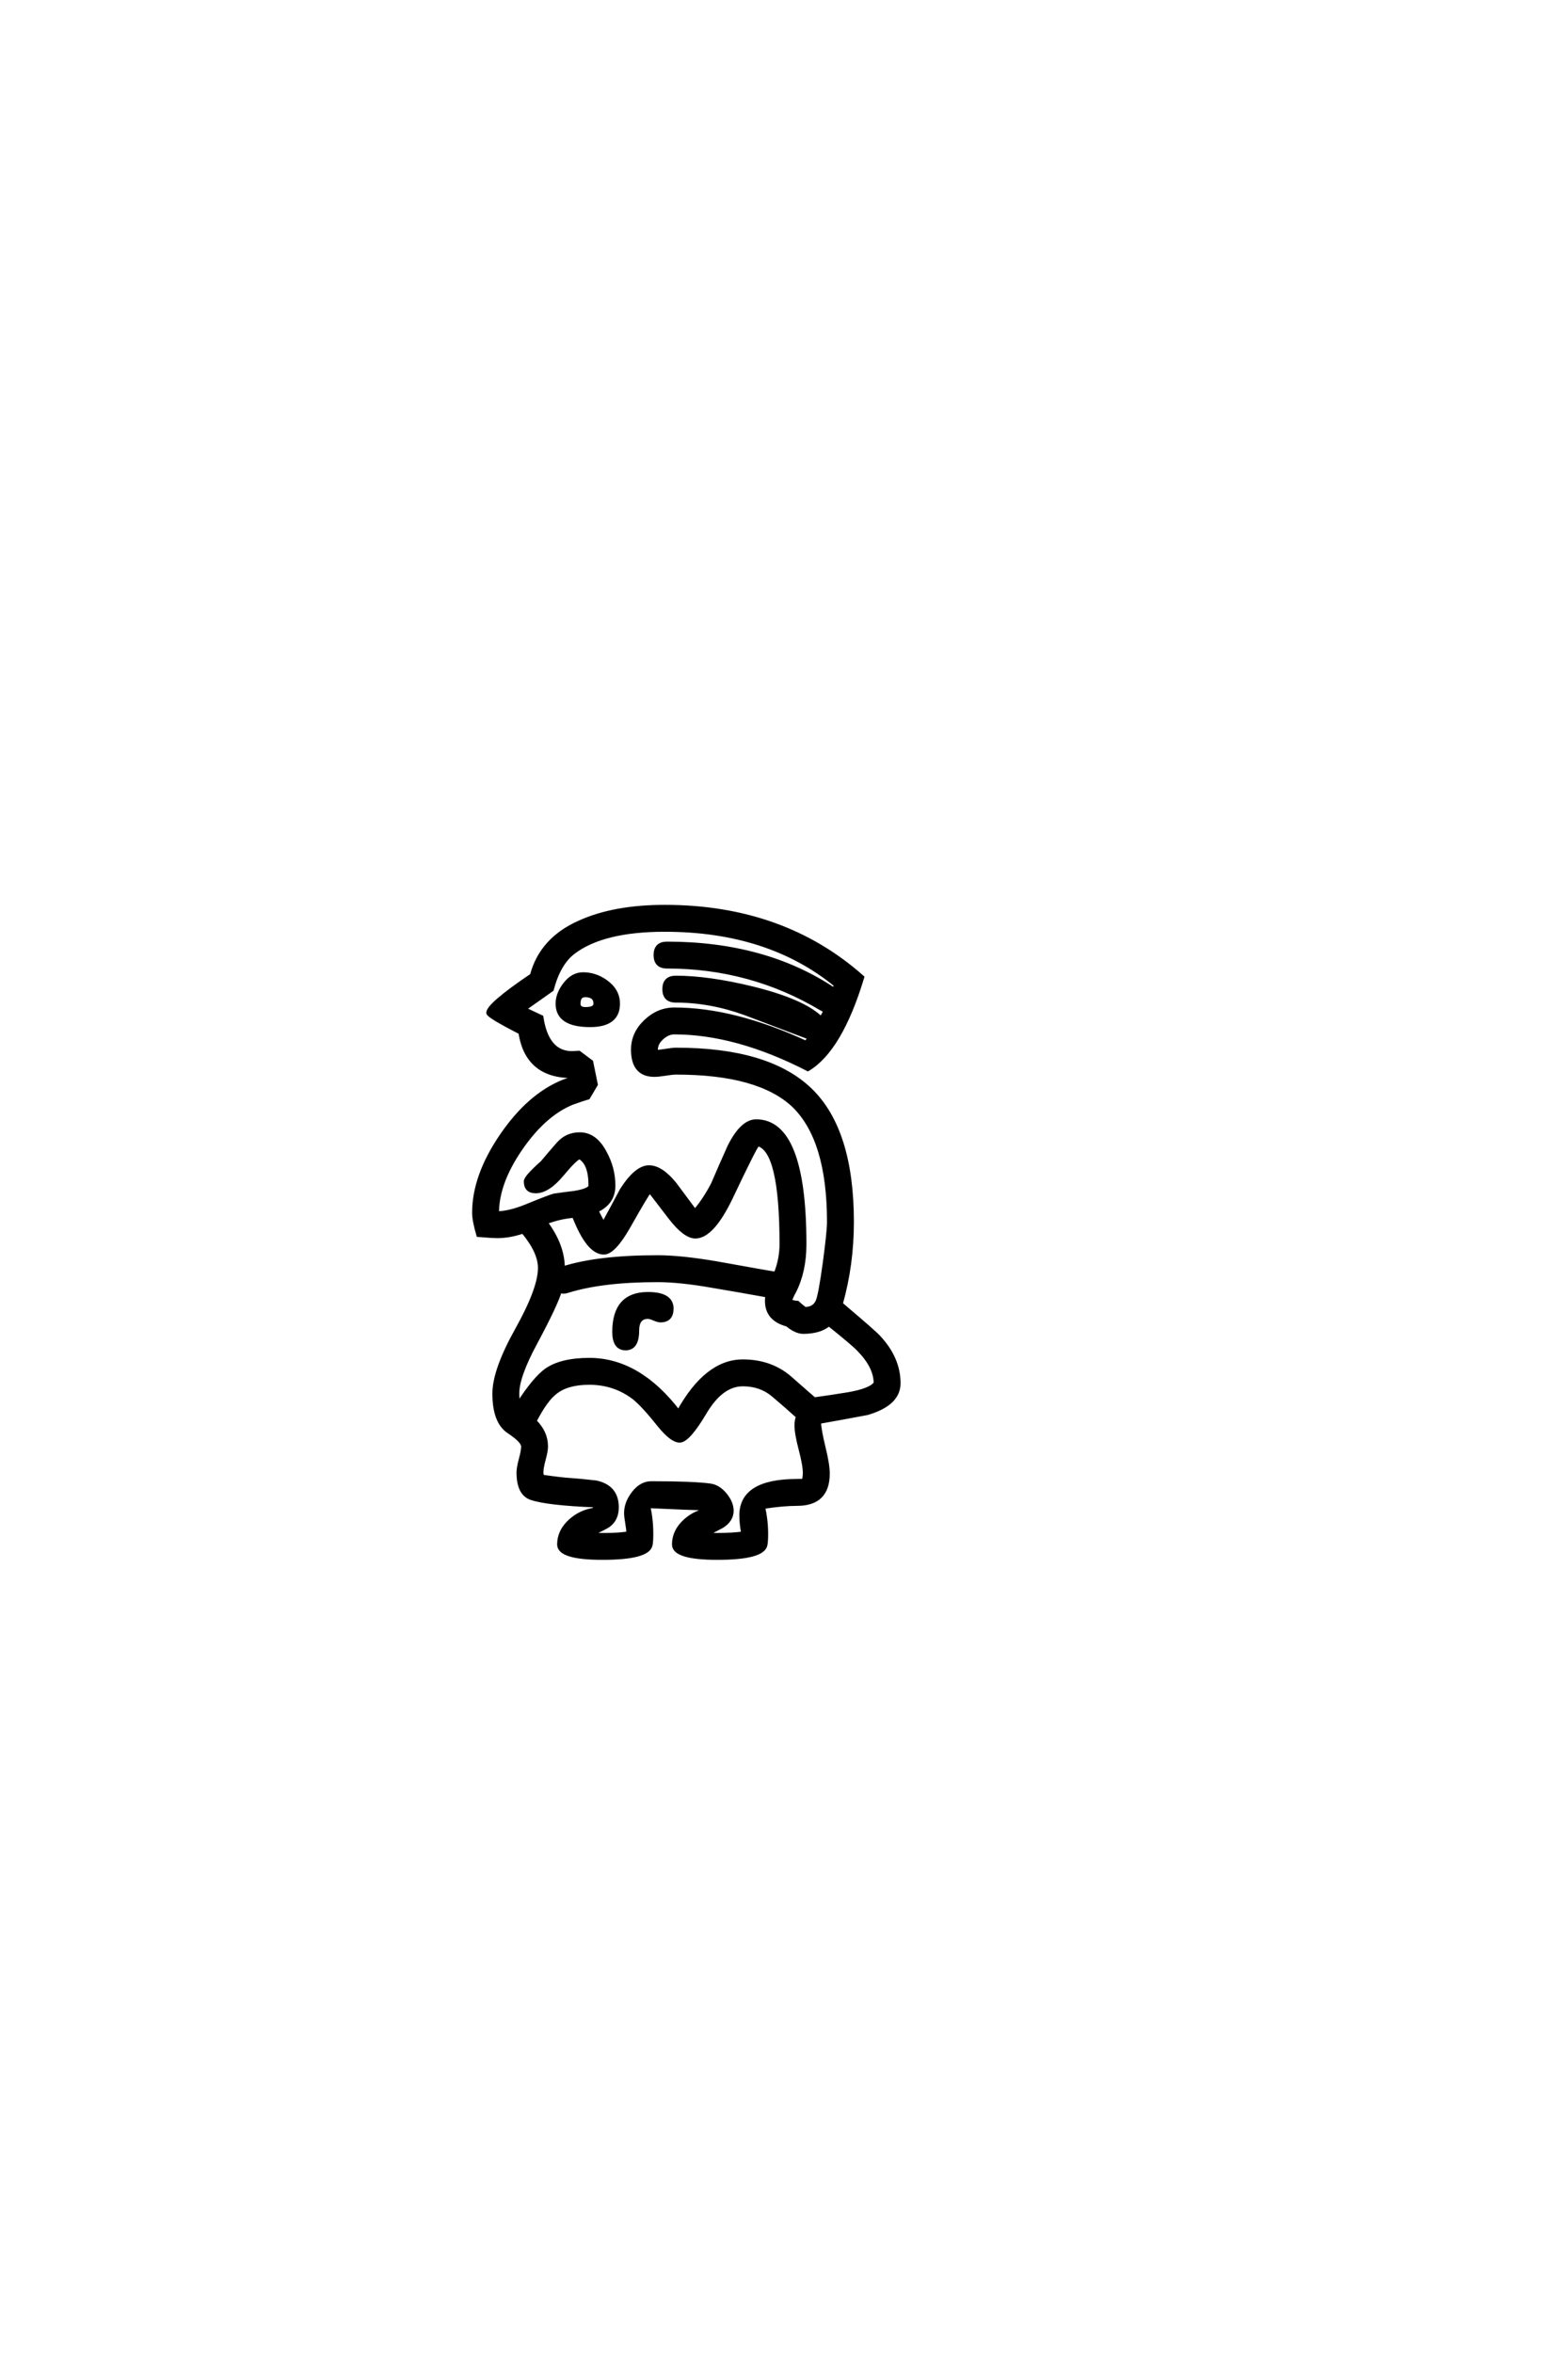 <?xml version='1.0' encoding='UTF-8'?>
<!DOCTYPE svg PUBLIC "-//W3C//DTD SVG 1.0//EN"
"http://www.w3.org/TR/2001/REC-SVG-20010904/DTD/svg10.dtd">

<svg xmlns='http://www.w3.org/2000/svg' version='1.0' width='40.0' height='60.0'>

 <g transform='scale(0.1 -0.1) translate(110.0 -370.0)'>
  <path d='M119.234 17.281
Q119.234 12.016 111.234 9.672
Q105.078 8.5 98.922 7.422
Q99.031 5.281 100.094 0.922
Q101.172 -3.422 101.172 -5.766
Q101.172 -13.484 93.359 -13.484
Q89.656 -13.484 84.672 -14.266
Q85.453 -17.672 85.453 -21.094
Q85.453 -23.25 85.25 -24.031
Q84.469 -27.25 72.953 -27.25
Q61.922 -27.25 61.922 -23.828
Q61.922 -20.406 64.844 -17.781
Q67.484 -15.438 71 -14.938
L71 -14.656
Q65.328 -14.547 55.375 -14.062
Q56.156 -17.391 56.156 -21.094
Q56.156 -23.25 55.953 -24.031
Q55.172 -27.25 43.656 -27.25
Q32.625 -27.25 32.625 -23.828
Q32.625 -20.406 35.547 -17.781
Q38.188 -15.438 41.703 -14.938
L41.797 -13.875
Q29.688 -13.375 25.594 -12.016
Q22.266 -10.938 22.266 -5.469
Q22.266 -4.297 22.844 -2.141
Q23.438 0 23.438 1.172
Q23.438 2.547 19.766 4.984
Q16.109 7.422 16.109 14.656
Q16.109 20.609 21.922 31
Q27.734 41.406 27.734 46.688
Q27.734 50.781 23.438 55.953
Q20.016 54.781 16.797 54.781
Q15.719 54.781 12.016 55.078
Q10.938 58.797 10.938 60.75
Q10.938 70.125 17.969 80.422
Q25 90.719 33.797 94.234
Q34.281 94.438 38.188 95.703
Q24.609 94.531 22.75 106.734
Q14.547 110.938 14.547 111.719
Q14.547 113.766 25.688 121.297
Q28.125 130.469 37.797 134.766
Q46.578 138.766 59.578 138.766
Q89.75 138.766 109.969 120.797
Q104.391 102.344 96.094 97.359
Q77.828 106.734 62.016 106.734
Q60.359 106.734 58.844 105.359
Q57.328 104 57.328 102.344
L57.328 101.766
Q58.016 101.766 59.766 102.047
Q61.531 102.344 62.5 102.344
Q86.031 102.344 96.672 92.094
Q107.328 81.844 107.328 58.406
Q107.328 47.562 104.5 37.5
Q113.484 29.891 114.266 28.906
Q119.234 23.531 119.234 17.281
Q119.234 23.531 119.234 17.281
M103.219 118.844
Q86.031 132.906 59.578 132.906
Q43.75 132.906 36.234 127.156
Q32.516 124.312 30.766 117.672
Q28.422 116.016 23.734 112.703
Q26.078 111.625 28.125 110.641
Q29.5 101.469 35.938 101.469
Q36.328 101.469 37.703 101.562
L40.828 99.219
L42 93.453
L40.047 90.141
Q38.672 89.75 35.938 88.766
Q28.812 85.844 22.797 77.094
Q16.797 68.359 16.797 60.75
L16.797 60.641
Q19.828 60.641 24.219 62.406
Q30.172 64.844 31.344 65.141
Q33.984 65.531 36.531 65.828
Q40.625 66.5 40.625 67.672
Q40.625 73.344 37.891 74.906
Q36.922 74.812 33.344 70.516
Q29.781 66.219 26.656 66.219
Q24.125 66.219 24.125 68.75
Q24.125 69.828 28.328 73.531
Q30.281 75.875 32.422 78.312
Q34.578 80.766 37.891 80.766
Q41.891 80.766 44.344 75.984
Q46.484 72.078 46.484 67.672
Q46.484 63.281 42.188 61.328
Q42.781 59.969 43.953 57.906
Q46.297 62.203 48.641 66.609
Q52.344 72.359 55.562 72.359
Q58.688 72.359 62.203 67.969
Q64.75 64.547 67.281 61.141
Q69.734 63.969 71.875 68.062
Q73.922 72.859 76.078 77.641
Q79.297 84.078 82.906 84.078
Q95.219 84.078 95.219 52.734
Q95.219 45.797 92.578 40.625
Q92.094 39.844 91.5 38.281
Q92.094 37.891 93.453 37.797
Q94.047 37.203 95.312 36.234
Q97.656 36.234 98.531 38.094
Q99.219 39.453 100.391 47.953
Q101.469 55.953 101.469 58.406
Q101.469 79.391 92.484 88.094
Q83.594 96.484 62.5 96.484
Q61.531 96.484 59.719 96.188
Q57.906 95.906 56.938 95.906
Q51.469 95.906 51.469 102.344
Q51.469 106.453 54.688 109.516
Q57.906 112.594 62.016 112.594
Q77.156 112.594 95.609 104.109
L96.578 105.375
Q88.375 108.5 80.078 111.625
Q71.188 114.844 62.406 114.844
Q59.469 114.844 59.469 117.781
Q59.469 120.703 62.406 120.703
Q70.703 120.703 81.938 117.969
Q95.016 114.75 99.516 110.25
L100.594 112.312
Q100.203 112.406 99.516 112.797
Q81.547 123.531 60.156 123.531
Q57.234 123.531 57.234 126.469
Q57.234 129.391 60.156 129.391
Q85.25 129.391 102.828 117.578
L103.219 118.844
L103.219 118.844
M89.359 52.734
Q89.359 76.859 83.297 78.219
Q82.422 77.25 76.469 64.656
Q71.688 54.688 67.391 54.688
Q64.75 54.688 61.031 59.469
Q55.953 66.109 55.766 66.312
Q55.078 65.625 50.391 57.328
Q46.578 50.594 44.047 50.594
Q40.047 50.594 36.422 59.969
Q32.719 59.672 29.203 58.297
Q33.594 52.438 33.594 46.578
Q42.484 49.422 57.719 49.422
Q63.766 49.422 72.859 47.859
Q86.422 45.406 87.891 45.219
Q89.359 48.922 89.359 52.734
Q89.359 48.922 89.359 52.734
M113.375 17.281
Q113.375 21.484 109.078 25.875
Q107.812 27.25 101.469 32.328
Q99.125 30.375 94.922 30.375
Q93.062 30.375 90.828 32.234
Q85.641 33.594 85.641 38.281
Q85.641 39.156 85.75 39.656
Q78.812 40.922 71.781 42.094
Q63.484 43.562 57.719 43.562
Q43.656 43.562 34.859 40.828
Q34.281 40.625 33.797 40.625
Q33.297 40.625 32.812 40.828
Q31.938 37.594 26.562 27.547
Q21.969 19.047 21.969 14.656
Q21.969 13.281 22.172 11.922
Q26.375 18.453 29.391 20.609
Q33.203 23.25 40.328 23.25
Q52.938 23.25 63.094 9.969
Q70.219 22.859 79.5 22.859
Q86.719 22.859 91.703 18.453
Q97.562 13.281 97.75 13.188
Q101.953 13.766 106.156 14.453
Q112.109 15.438 113.375 17.281
Q112.109 15.438 113.375 17.281
M95.312 -5.766
Q95.312 -3.609 94.234 0.438
Q93.172 4.5 93.172 6.547
Q93.172 7.719 93.562 8.797
Q90.531 11.531 87.297 14.266
Q84.078 17 79.5 17
Q74.031 17 69.781 9.812
Q65.531 2.641 63.375 2.641
Q61.422 2.641 58.297 6.453
Q54.109 11.719 51.766 13.578
Q46.781 17.391 40.328 17.391
Q34.672 17.391 31.641 14.938
Q29.203 13.094 26.375 7.625
Q29.297 4.781 29.297 1.172
Q29.297 0 28.703 -2.141
Q28.125 -4.297 28.125 -5.469
Q28.125 -5.953 28.328 -6.547
Q33.109 -7.234 35.406 -7.375
Q37.703 -7.516 42.094 -8.016
Q47.359 -9.188 47.359 -14.359
Q47.359 -17.391 45.219 -18.953
Q44.922 -19.234 40.531 -21.391
L44.531 -21.391
Q47.859 -21.391 50.297 -21
Q50.297 -20.125 50 -18.406
Q49.703 -16.703 49.703 -15.828
Q49.703 -13.188 51.656 -10.688
Q53.609 -8.203 56.156 -8.203
Q66.891 -8.203 71.188 -8.797
Q73.25 -9.078 74.953 -11.125
Q76.656 -13.188 76.656 -15.234
Q76.656 -17.578 74.219 -19.141
Q72.078 -20.312 69.828 -21.391
L72.953 -21.391
Q77.156 -21.391 79.594 -21
Q79.109 -18.562 79.109 -16.406
Q79.109 -7.625 93.359 -7.625
Q94.625 -7.625 95.125 -7.516
L95.312 -5.766
L95.312 -5.766
M47.656 114.062
Q47.656 108.594 40.531 108.594
Q32.234 108.594 32.234 114.062
Q32.234 116.609 34.188 119.094
Q36.141 121.578 38.766 121.578
Q41.797 121.578 44.438 119.734
Q47.656 117.484 47.656 114.062
Q47.656 117.484 47.656 114.062
M61.328 36.328
Q61.328 33.297 58.5 33.297
Q57.906 33.297 56.875 33.734
Q55.859 34.188 55.281 34.188
Q52.547 34.188 52.547 30.672
Q52.547 26.172 49.609 26.172
Q46.688 26.172 46.688 30.375
Q46.688 40.047 55.281 40.047
Q61.328 40.047 61.328 36.328
Q61.328 40.047 61.328 36.328
M41.891 114.062
Q41.891 116.219 39.266 116.219
Q37.594 116.219 37.594 114.062
Q37.594 112.703 39.359 112.703
Q41.891 112.703 41.891 114.062
' style='fill: #000000; stroke: #000000'/>
 </g>
</svg>

